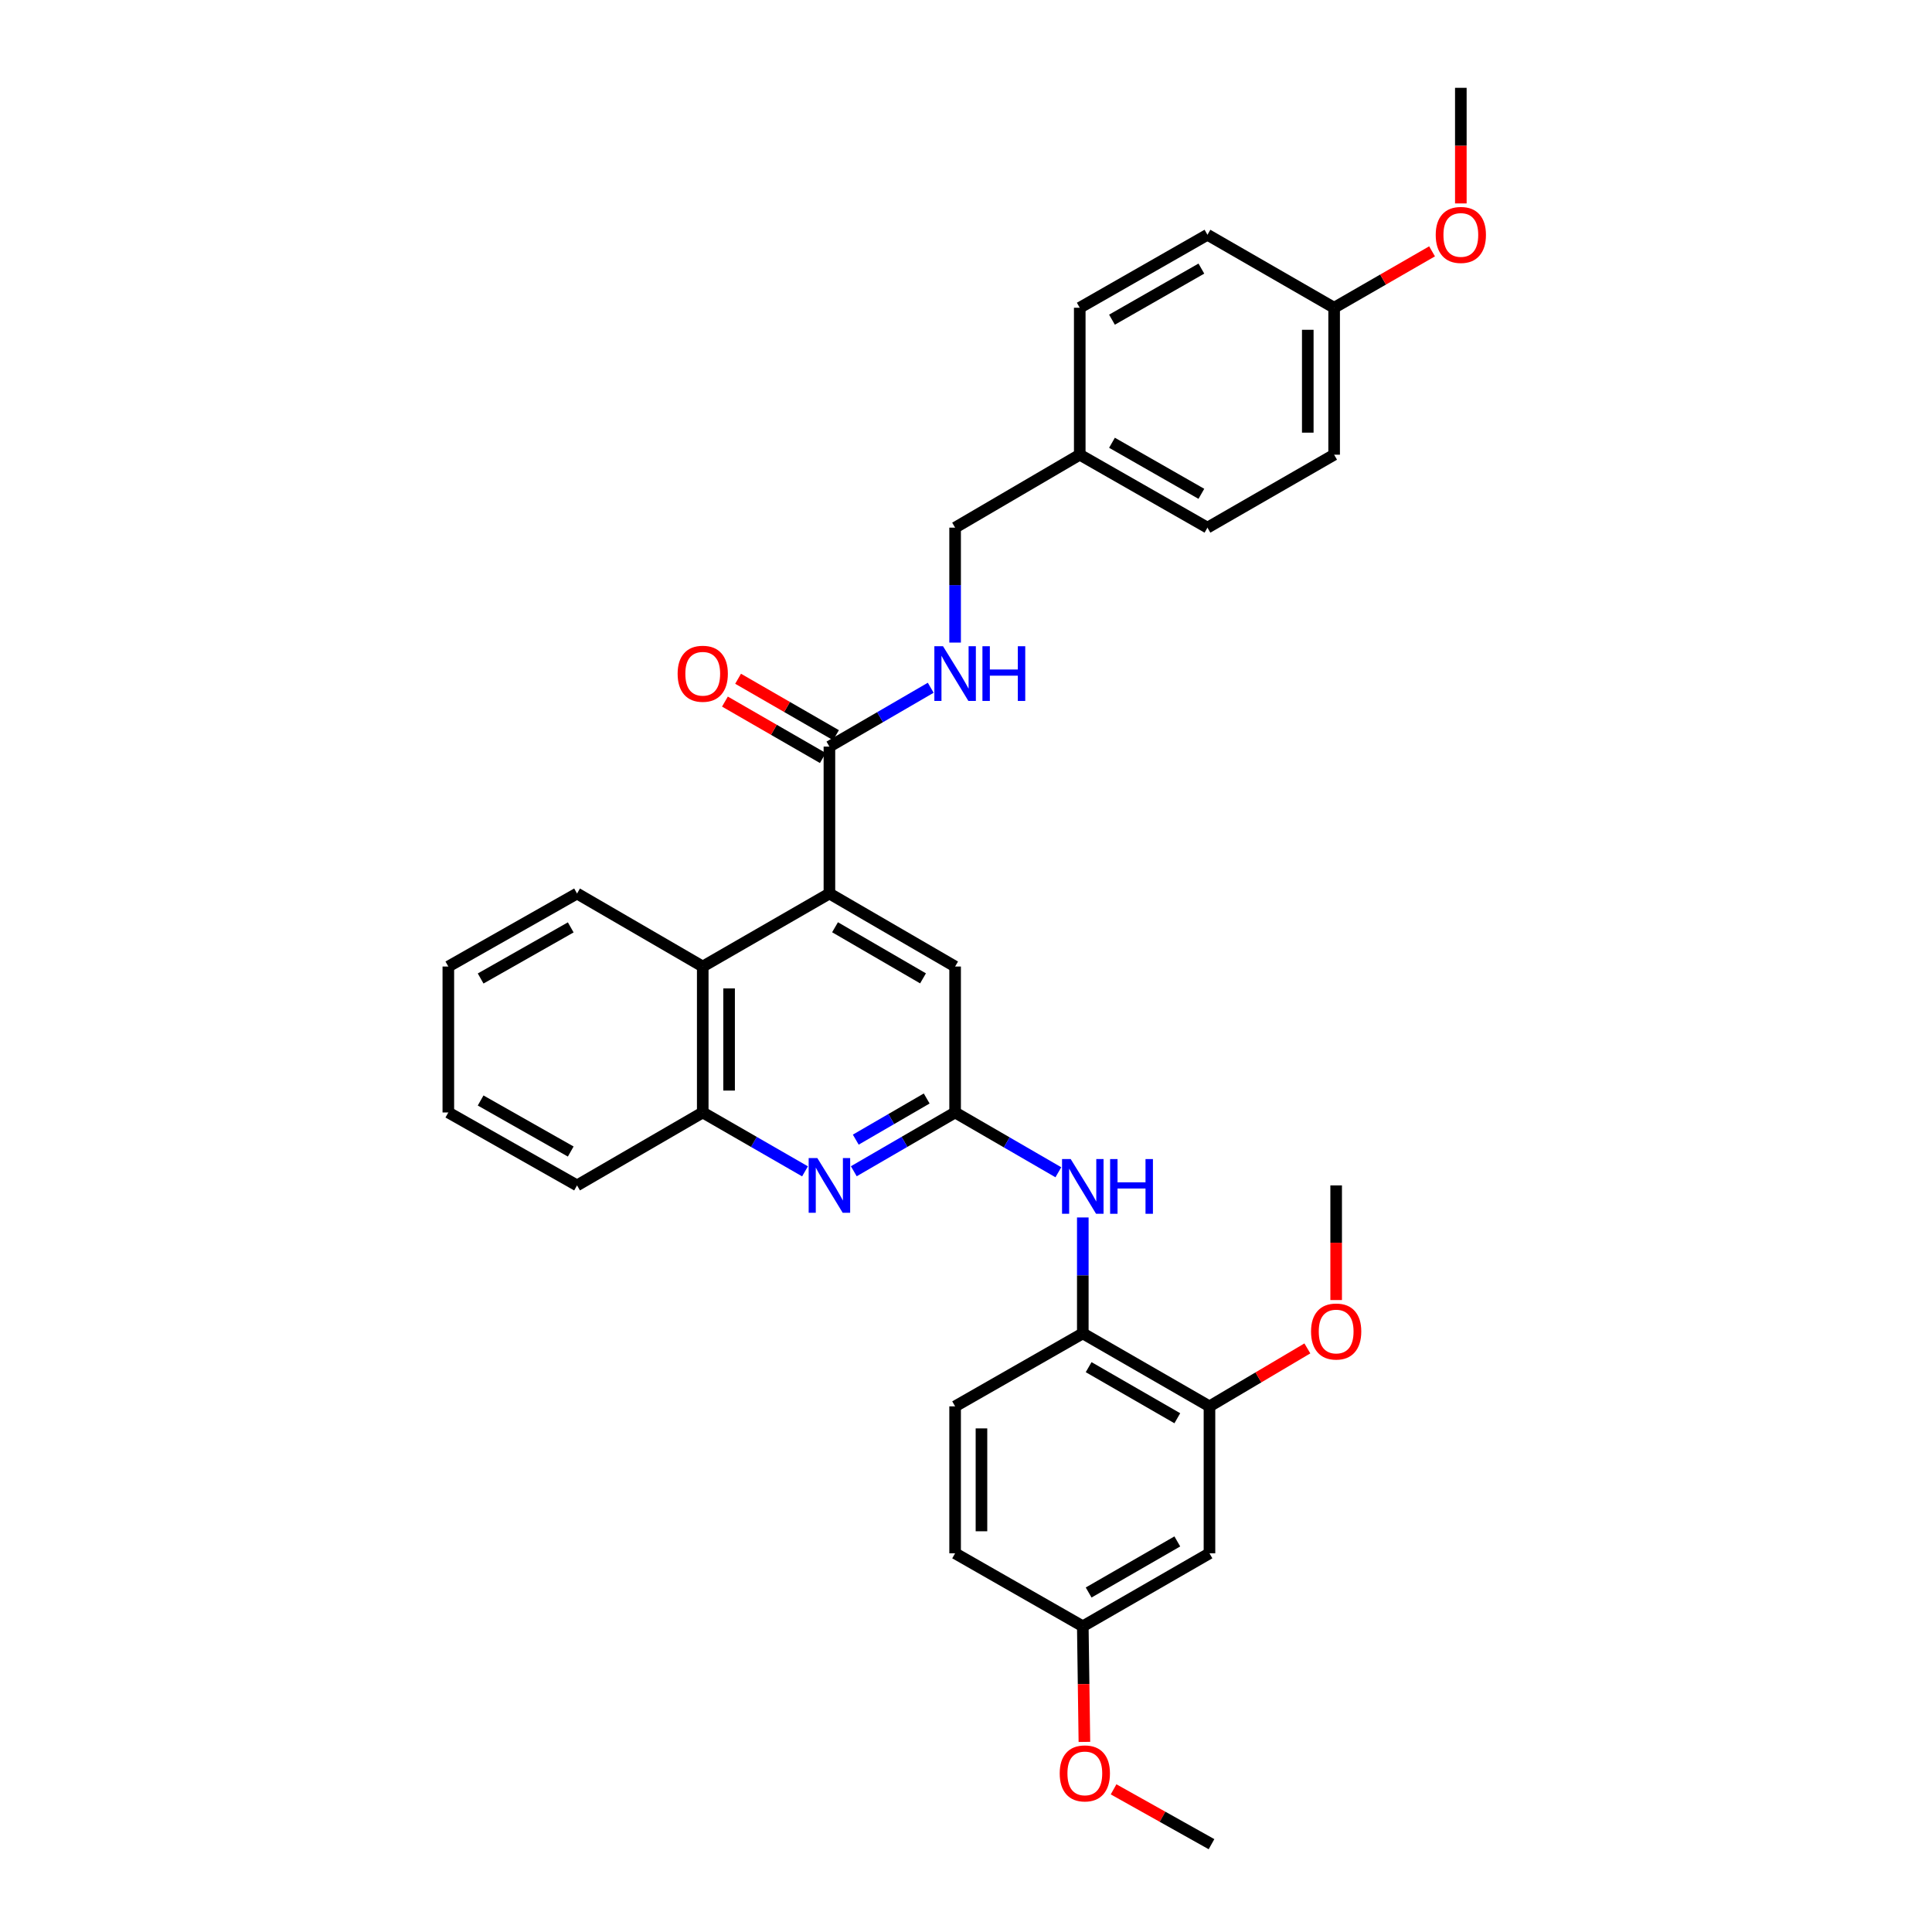 <?xml version='1.0' encoding='iso-8859-1'?>
<svg version='1.1' baseProfile='full'
              xmlns='http://www.w3.org/2000/svg'
                      xmlns:rdkit='http://www.rdkit.org/xml'
                      xmlns:xlink='http://www.w3.org/1999/xlink'
                  xml:space='preserve'
width='1000px' height='1000px' viewBox='0 0 1000 1000'>
<!-- END OF HEADER -->
<rect style='opacity:1.0;fill:#FFFFFF;stroke:none' width='1000' height='1000' x='0' y='0'> </rect>
<path class='bond-2' d='M 429.304,462.484 L 429.304,386.438' style='fill:none;fill-rule:evenodd;stroke:#000000;stroke-width:6px;stroke-linecap:butt;stroke-linejoin:miter;stroke-opacity:1' />
<path class='bond-3' d='M 429.304,462.484 L 363.737,500.273' style='fill:none;fill-rule:evenodd;stroke:#000000;stroke-width:6px;stroke-linecap:butt;stroke-linejoin:miter;stroke-opacity:1' />
<path class='bond-8' d='M 429.304,462.484 L 494.364,500.273' style='fill:none;fill-rule:evenodd;stroke:#000000;stroke-width:6px;stroke-linecap:butt;stroke-linejoin:miter;stroke-opacity:1' />
<path class='bond-8' d='M 432.213,479.947 L 477.754,506.399' style='fill:none;fill-rule:evenodd;stroke:#000000;stroke-width:6px;stroke-linecap:butt;stroke-linejoin:miter;stroke-opacity:1' />
<path class='bond-0' d='M 494.364,575.812 L 494.364,500.273' style='fill:none;fill-rule:evenodd;stroke:#000000;stroke-width:6px;stroke-linecap:butt;stroke-linejoin:miter;stroke-opacity:1' />
<path class='bond-1' d='M 494.364,575.812 L 468.144,591.026' style='fill:none;fill-rule:evenodd;stroke:#000000;stroke-width:6px;stroke-linecap:butt;stroke-linejoin:miter;stroke-opacity:1' />
<path class='bond-1' d='M 468.144,591.026 L 441.925,606.239' style='fill:none;fill-rule:evenodd;stroke:#0000FF;stroke-width:6px;stroke-linecap:butt;stroke-linejoin:miter;stroke-opacity:1' />
<path class='bond-1' d='M 479.653,568.579 L 461.299,579.229' style='fill:none;fill-rule:evenodd;stroke:#000000;stroke-width:6px;stroke-linecap:butt;stroke-linejoin:miter;stroke-opacity:1' />
<path class='bond-1' d='M 461.299,579.229 L 442.945,589.878' style='fill:none;fill-rule:evenodd;stroke:#0000FF;stroke-width:6px;stroke-linecap:butt;stroke-linejoin:miter;stroke-opacity:1' />
<path class='bond-4' d='M 494.364,575.812 L 521.084,591.289' style='fill:none;fill-rule:evenodd;stroke:#000000;stroke-width:6px;stroke-linecap:butt;stroke-linejoin:miter;stroke-opacity:1' />
<path class='bond-4' d='M 521.084,591.289 L 547.804,606.766' style='fill:none;fill-rule:evenodd;stroke:#0000FF;stroke-width:6px;stroke-linecap:butt;stroke-linejoin:miter;stroke-opacity:1' />
<path class='bond-32' d='M 416.673,606.29 L 390.205,591.051' style='fill:none;fill-rule:evenodd;stroke:#0000FF;stroke-width:6px;stroke-linecap:butt;stroke-linejoin:miter;stroke-opacity:1' />
<path class='bond-32' d='M 390.205,591.051 L 363.737,575.812' style='fill:none;fill-rule:evenodd;stroke:#000000;stroke-width:6px;stroke-linecap:butt;stroke-linejoin:miter;stroke-opacity:1' />
<path class='bond-9' d='M 429.304,386.438 L 455.523,371.209' style='fill:none;fill-rule:evenodd;stroke:#000000;stroke-width:6px;stroke-linecap:butt;stroke-linejoin:miter;stroke-opacity:1' />
<path class='bond-9' d='M 455.523,371.209 L 481.743,355.98' style='fill:none;fill-rule:evenodd;stroke:#0000FF;stroke-width:6px;stroke-linecap:butt;stroke-linejoin:miter;stroke-opacity:1' />
<path class='bond-11' d='M 432.709,380.529 L 407.372,365.926' style='fill:none;fill-rule:evenodd;stroke:#000000;stroke-width:6px;stroke-linecap:butt;stroke-linejoin:miter;stroke-opacity:1' />
<path class='bond-11' d='M 407.372,365.926 L 382.034,351.323' style='fill:none;fill-rule:evenodd;stroke:#FF0000;stroke-width:6px;stroke-linecap:butt;stroke-linejoin:miter;stroke-opacity:1' />
<path class='bond-11' d='M 425.899,392.346 L 400.561,377.743' style='fill:none;fill-rule:evenodd;stroke:#000000;stroke-width:6px;stroke-linecap:butt;stroke-linejoin:miter;stroke-opacity:1' />
<path class='bond-11' d='M 400.561,377.743 L 375.224,363.14' style='fill:none;fill-rule:evenodd;stroke:#FF0000;stroke-width:6px;stroke-linecap:butt;stroke-linejoin:miter;stroke-opacity:1' />
<path class='bond-5' d='M 363.737,500.273 L 363.737,575.812' style='fill:none;fill-rule:evenodd;stroke:#000000;stroke-width:6px;stroke-linecap:butt;stroke-linejoin:miter;stroke-opacity:1' />
<path class='bond-5' d='M 377.376,511.604 L 377.376,564.481' style='fill:none;fill-rule:evenodd;stroke:#000000;stroke-width:6px;stroke-linecap:butt;stroke-linejoin:miter;stroke-opacity:1' />
<path class='bond-25' d='M 363.737,500.273 L 298.677,462.484' style='fill:none;fill-rule:evenodd;stroke:#000000;stroke-width:6px;stroke-linecap:butt;stroke-linejoin:miter;stroke-opacity:1' />
<path class='bond-6' d='M 560.454,630.154 L 560.454,660.155' style='fill:none;fill-rule:evenodd;stroke:#0000FF;stroke-width:6px;stroke-linecap:butt;stroke-linejoin:miter;stroke-opacity:1' />
<path class='bond-6' d='M 560.454,660.155 L 560.454,690.155' style='fill:none;fill-rule:evenodd;stroke:#000000;stroke-width:6px;stroke-linecap:butt;stroke-linejoin:miter;stroke-opacity:1' />
<path class='bond-26' d='M 363.737,575.812 L 298.677,613.562' style='fill:none;fill-rule:evenodd;stroke:#000000;stroke-width:6px;stroke-linecap:butt;stroke-linejoin:miter;stroke-opacity:1' />
<path class='bond-7' d='M 560.454,690.155 L 626.021,727.928' style='fill:none;fill-rule:evenodd;stroke:#000000;stroke-width:6px;stroke-linecap:butt;stroke-linejoin:miter;stroke-opacity:1' />
<path class='bond-7' d='M 563.48,707.639 L 609.377,734.081' style='fill:none;fill-rule:evenodd;stroke:#000000;stroke-width:6px;stroke-linecap:butt;stroke-linejoin:miter;stroke-opacity:1' />
<path class='bond-12' d='M 560.454,690.155 L 494.364,727.928' style='fill:none;fill-rule:evenodd;stroke:#000000;stroke-width:6px;stroke-linecap:butt;stroke-linejoin:miter;stroke-opacity:1' />
<path class='bond-10' d='M 626.021,727.928 L 626.021,803.99' style='fill:none;fill-rule:evenodd;stroke:#000000;stroke-width:6px;stroke-linecap:butt;stroke-linejoin:miter;stroke-opacity:1' />
<path class='bond-18' d='M 626.021,727.928 L 651.356,712.93' style='fill:none;fill-rule:evenodd;stroke:#000000;stroke-width:6px;stroke-linecap:butt;stroke-linejoin:miter;stroke-opacity:1' />
<path class='bond-18' d='M 651.356,712.93 L 676.691,697.933' style='fill:none;fill-rule:evenodd;stroke:#FF0000;stroke-width:6px;stroke-linecap:butt;stroke-linejoin:miter;stroke-opacity:1' />
<path class='bond-14' d='M 494.364,332.601 L 494.364,302.855' style='fill:none;fill-rule:evenodd;stroke:#0000FF;stroke-width:6px;stroke-linecap:butt;stroke-linejoin:miter;stroke-opacity:1' />
<path class='bond-14' d='M 494.364,302.855 L 494.364,273.11' style='fill:none;fill-rule:evenodd;stroke:#000000;stroke-width:6px;stroke-linecap:butt;stroke-linejoin:miter;stroke-opacity:1' />
<path class='bond-35' d='M 626.021,803.99 L 560.454,841.763' style='fill:none;fill-rule:evenodd;stroke:#000000;stroke-width:6px;stroke-linecap:butt;stroke-linejoin:miter;stroke-opacity:1' />
<path class='bond-35' d='M 609.377,797.838 L 563.48,824.279' style='fill:none;fill-rule:evenodd;stroke:#000000;stroke-width:6px;stroke-linecap:butt;stroke-linejoin:miter;stroke-opacity:1' />
<path class='bond-17' d='M 494.364,727.928 L 494.364,803.99' style='fill:none;fill-rule:evenodd;stroke:#000000;stroke-width:6px;stroke-linecap:butt;stroke-linejoin:miter;stroke-opacity:1' />
<path class='bond-17' d='M 508.003,739.337 L 508.003,792.581' style='fill:none;fill-rule:evenodd;stroke:#000000;stroke-width:6px;stroke-linecap:butt;stroke-linejoin:miter;stroke-opacity:1' />
<path class='bond-13' d='M 560.454,841.763 L 494.364,803.99' style='fill:none;fill-rule:evenodd;stroke:#000000;stroke-width:6px;stroke-linecap:butt;stroke-linejoin:miter;stroke-opacity:1' />
<path class='bond-23' d='M 560.454,841.763 L 560.868,871.684' style='fill:none;fill-rule:evenodd;stroke:#000000;stroke-width:6px;stroke-linecap:butt;stroke-linejoin:miter;stroke-opacity:1' />
<path class='bond-23' d='M 560.868,871.684 L 561.282,901.604' style='fill:none;fill-rule:evenodd;stroke:#FF0000;stroke-width:6px;stroke-linecap:butt;stroke-linejoin:miter;stroke-opacity:1' />
<path class='bond-15' d='M 494.364,273.11 L 558.878,235.352' style='fill:none;fill-rule:evenodd;stroke:#000000;stroke-width:6px;stroke-linecap:butt;stroke-linejoin:miter;stroke-opacity:1' />
<path class='bond-19' d='M 558.878,235.352 L 558.878,159.29' style='fill:none;fill-rule:evenodd;stroke:#000000;stroke-width:6px;stroke-linecap:butt;stroke-linejoin:miter;stroke-opacity:1' />
<path class='bond-20' d='M 558.878,235.352 L 624.975,273.11' style='fill:none;fill-rule:evenodd;stroke:#000000;stroke-width:6px;stroke-linecap:butt;stroke-linejoin:miter;stroke-opacity:1' />
<path class='bond-20' d='M 575.558,229.172 L 621.826,255.603' style='fill:none;fill-rule:evenodd;stroke:#000000;stroke-width:6px;stroke-linecap:butt;stroke-linejoin:miter;stroke-opacity:1' />
<path class='bond-16' d='M 690.543,159.29 L 690.543,235.352' style='fill:none;fill-rule:evenodd;stroke:#000000;stroke-width:6px;stroke-linecap:butt;stroke-linejoin:miter;stroke-opacity:1' />
<path class='bond-16' d='M 676.903,170.699 L 676.903,223.942' style='fill:none;fill-rule:evenodd;stroke:#000000;stroke-width:6px;stroke-linecap:butt;stroke-linejoin:miter;stroke-opacity:1' />
<path class='bond-24' d='M 690.543,159.29 L 715.888,144.692' style='fill:none;fill-rule:evenodd;stroke:#000000;stroke-width:6px;stroke-linecap:butt;stroke-linejoin:miter;stroke-opacity:1' />
<path class='bond-24' d='M 715.888,144.692 L 741.233,130.094' style='fill:none;fill-rule:evenodd;stroke:#FF0000;stroke-width:6px;stroke-linecap:butt;stroke-linejoin:miter;stroke-opacity:1' />
<path class='bond-34' d='M 690.543,159.29 L 624.975,121.516' style='fill:none;fill-rule:evenodd;stroke:#000000;stroke-width:6px;stroke-linecap:butt;stroke-linejoin:miter;stroke-opacity:1' />
<path class='bond-27' d='M 691.596,672.9 L 691.596,643.231' style='fill:none;fill-rule:evenodd;stroke:#FF0000;stroke-width:6px;stroke-linecap:butt;stroke-linejoin:miter;stroke-opacity:1' />
<path class='bond-27' d='M 691.596,643.231 L 691.596,613.562' style='fill:none;fill-rule:evenodd;stroke:#000000;stroke-width:6px;stroke-linecap:butt;stroke-linejoin:miter;stroke-opacity:1' />
<path class='bond-22' d='M 558.878,159.29 L 624.975,121.516' style='fill:none;fill-rule:evenodd;stroke:#000000;stroke-width:6px;stroke-linecap:butt;stroke-linejoin:miter;stroke-opacity:1' />
<path class='bond-22' d='M 575.56,165.466 L 621.828,139.024' style='fill:none;fill-rule:evenodd;stroke:#000000;stroke-width:6px;stroke-linecap:butt;stroke-linejoin:miter;stroke-opacity:1' />
<path class='bond-21' d='M 624.975,273.11 L 690.543,235.352' style='fill:none;fill-rule:evenodd;stroke:#000000;stroke-width:6px;stroke-linecap:butt;stroke-linejoin:miter;stroke-opacity:1' />
<path class='bond-28' d='M 576.386,926.158 L 601.73,940.352' style='fill:none;fill-rule:evenodd;stroke:#FF0000;stroke-width:6px;stroke-linecap:butt;stroke-linejoin:miter;stroke-opacity:1' />
<path class='bond-28' d='M 601.73,940.352 L 627.074,954.545' style='fill:none;fill-rule:evenodd;stroke:#000000;stroke-width:6px;stroke-linecap:butt;stroke-linejoin:miter;stroke-opacity:1' />
<path class='bond-29' d='M 756.125,105.295 L 756.125,75.375' style='fill:none;fill-rule:evenodd;stroke:#FF0000;stroke-width:6px;stroke-linecap:butt;stroke-linejoin:miter;stroke-opacity:1' />
<path class='bond-29' d='M 756.125,75.375 L 756.125,45.455' style='fill:none;fill-rule:evenodd;stroke:#000000;stroke-width:6px;stroke-linecap:butt;stroke-linejoin:miter;stroke-opacity:1' />
<path class='bond-30' d='M 298.677,462.484 L 232.057,500.273' style='fill:none;fill-rule:evenodd;stroke:#000000;stroke-width:6px;stroke-linecap:butt;stroke-linejoin:miter;stroke-opacity:1' />
<path class='bond-30' d='M 295.414,480.016 L 248.779,506.468' style='fill:none;fill-rule:evenodd;stroke:#000000;stroke-width:6px;stroke-linecap:butt;stroke-linejoin:miter;stroke-opacity:1' />
<path class='bond-33' d='M 298.677,613.562 L 232.057,575.812' style='fill:none;fill-rule:evenodd;stroke:#000000;stroke-width:6px;stroke-linecap:butt;stroke-linejoin:miter;stroke-opacity:1' />
<path class='bond-33' d='M 295.409,596.033 L 248.774,569.608' style='fill:none;fill-rule:evenodd;stroke:#000000;stroke-width:6px;stroke-linecap:butt;stroke-linejoin:miter;stroke-opacity:1' />
<path class='bond-31' d='M 232.057,500.273 L 232.057,575.812' style='fill:none;fill-rule:evenodd;stroke:#000000;stroke-width:6px;stroke-linecap:butt;stroke-linejoin:miter;stroke-opacity:1' />
<path  class='atom-2' d='M 423.044 599.402
L 432.324 614.402
Q 433.244 615.882, 434.724 618.562
Q 436.204 621.242, 436.284 621.402
L 436.284 599.402
L 440.044 599.402
L 440.044 627.722
L 436.164 627.722
L 426.204 611.322
Q 425.044 609.402, 423.804 607.202
Q 422.604 605.002, 422.244 604.322
L 422.244 627.722
L 418.564 627.722
L 418.564 599.402
L 423.044 599.402
' fill='#0000FF'/>
<path  class='atom-5' d='M 554.194 599.933
L 563.474 614.933
Q 564.394 616.413, 565.874 619.093
Q 567.354 621.773, 567.434 621.933
L 567.434 599.933
L 571.194 599.933
L 571.194 628.253
L 567.314 628.253
L 557.354 611.853
Q 556.194 609.933, 554.954 607.733
Q 553.754 605.533, 553.394 604.853
L 553.394 628.253
L 549.714 628.253
L 549.714 599.933
L 554.194 599.933
' fill='#0000FF'/>
<path  class='atom-5' d='M 574.594 599.933
L 578.434 599.933
L 578.434 611.973
L 592.914 611.973
L 592.914 599.933
L 596.754 599.933
L 596.754 628.253
L 592.914 628.253
L 592.914 615.173
L 578.434 615.173
L 578.434 628.253
L 574.594 628.253
L 574.594 599.933
' fill='#0000FF'/>
<path  class='atom-10' d='M 488.104 334.489
L 497.384 349.489
Q 498.304 350.969, 499.784 353.649
Q 501.264 356.329, 501.344 356.489
L 501.344 334.489
L 505.104 334.489
L 505.104 362.809
L 501.224 362.809
L 491.264 346.409
Q 490.104 344.489, 488.864 342.289
Q 487.664 340.089, 487.304 339.409
L 487.304 362.809
L 483.624 362.809
L 483.624 334.489
L 488.104 334.489
' fill='#0000FF'/>
<path  class='atom-10' d='M 508.504 334.489
L 512.344 334.489
L 512.344 346.529
L 526.824 346.529
L 526.824 334.489
L 530.664 334.489
L 530.664 362.809
L 526.824 362.809
L 526.824 349.729
L 512.344 349.729
L 512.344 362.809
L 508.504 362.809
L 508.504 334.489
' fill='#0000FF'/>
<path  class='atom-12' d='M 350.737 348.729
Q 350.737 341.929, 354.097 338.129
Q 357.457 334.329, 363.737 334.329
Q 370.017 334.329, 373.377 338.129
Q 376.737 341.929, 376.737 348.729
Q 376.737 355.609, 373.337 359.529
Q 369.937 363.409, 363.737 363.409
Q 357.497 363.409, 354.097 359.529
Q 350.737 355.649, 350.737 348.729
M 363.737 360.209
Q 368.057 360.209, 370.377 357.329
Q 372.737 354.409, 372.737 348.729
Q 372.737 343.169, 370.377 340.369
Q 368.057 337.529, 363.737 337.529
Q 359.417 337.529, 357.057 340.329
Q 354.737 343.129, 354.737 348.729
Q 354.737 354.449, 357.057 357.329
Q 359.417 360.209, 363.737 360.209
' fill='#FF0000'/>
<path  class='atom-19' d='M 678.596 689.189
Q 678.596 682.389, 681.956 678.589
Q 685.316 674.789, 691.596 674.789
Q 697.876 674.789, 701.236 678.589
Q 704.596 682.389, 704.596 689.189
Q 704.596 696.069, 701.196 699.989
Q 697.796 703.869, 691.596 703.869
Q 685.356 703.869, 681.956 699.989
Q 678.596 696.109, 678.596 689.189
M 691.596 700.669
Q 695.916 700.669, 698.236 697.789
Q 700.596 694.869, 700.596 689.189
Q 700.596 683.629, 698.236 680.829
Q 695.916 677.989, 691.596 677.989
Q 687.276 677.989, 684.916 680.789
Q 682.596 683.589, 682.596 689.189
Q 682.596 694.909, 684.916 697.789
Q 687.276 700.669, 691.596 700.669
' fill='#FF0000'/>
<path  class='atom-24' d='M 548.507 917.905
Q 548.507 911.105, 551.867 907.305
Q 555.227 903.505, 561.507 903.505
Q 567.787 903.505, 571.147 907.305
Q 574.507 911.105, 574.507 917.905
Q 574.507 924.785, 571.107 928.705
Q 567.707 932.585, 561.507 932.585
Q 555.267 932.585, 551.867 928.705
Q 548.507 924.825, 548.507 917.905
M 561.507 929.385
Q 565.827 929.385, 568.147 926.505
Q 570.507 923.585, 570.507 917.905
Q 570.507 912.345, 568.147 909.545
Q 565.827 906.705, 561.507 906.705
Q 557.187 906.705, 554.827 909.505
Q 552.507 912.305, 552.507 917.905
Q 552.507 923.625, 554.827 926.505
Q 557.187 929.385, 561.507 929.385
' fill='#FF0000'/>
<path  class='atom-25' d='M 743.125 121.596
Q 743.125 114.796, 746.485 110.996
Q 749.845 107.196, 756.125 107.196
Q 762.405 107.196, 765.765 110.996
Q 769.125 114.796, 769.125 121.596
Q 769.125 128.476, 765.725 132.396
Q 762.325 136.276, 756.125 136.276
Q 749.885 136.276, 746.485 132.396
Q 743.125 128.516, 743.125 121.596
M 756.125 133.076
Q 760.445 133.076, 762.765 130.196
Q 765.125 127.276, 765.125 121.596
Q 765.125 116.036, 762.765 113.236
Q 760.445 110.396, 756.125 110.396
Q 751.805 110.396, 749.445 113.196
Q 747.125 115.996, 747.125 121.596
Q 747.125 127.316, 749.445 130.196
Q 751.805 133.076, 756.125 133.076
' fill='#FF0000'/>
</svg>
